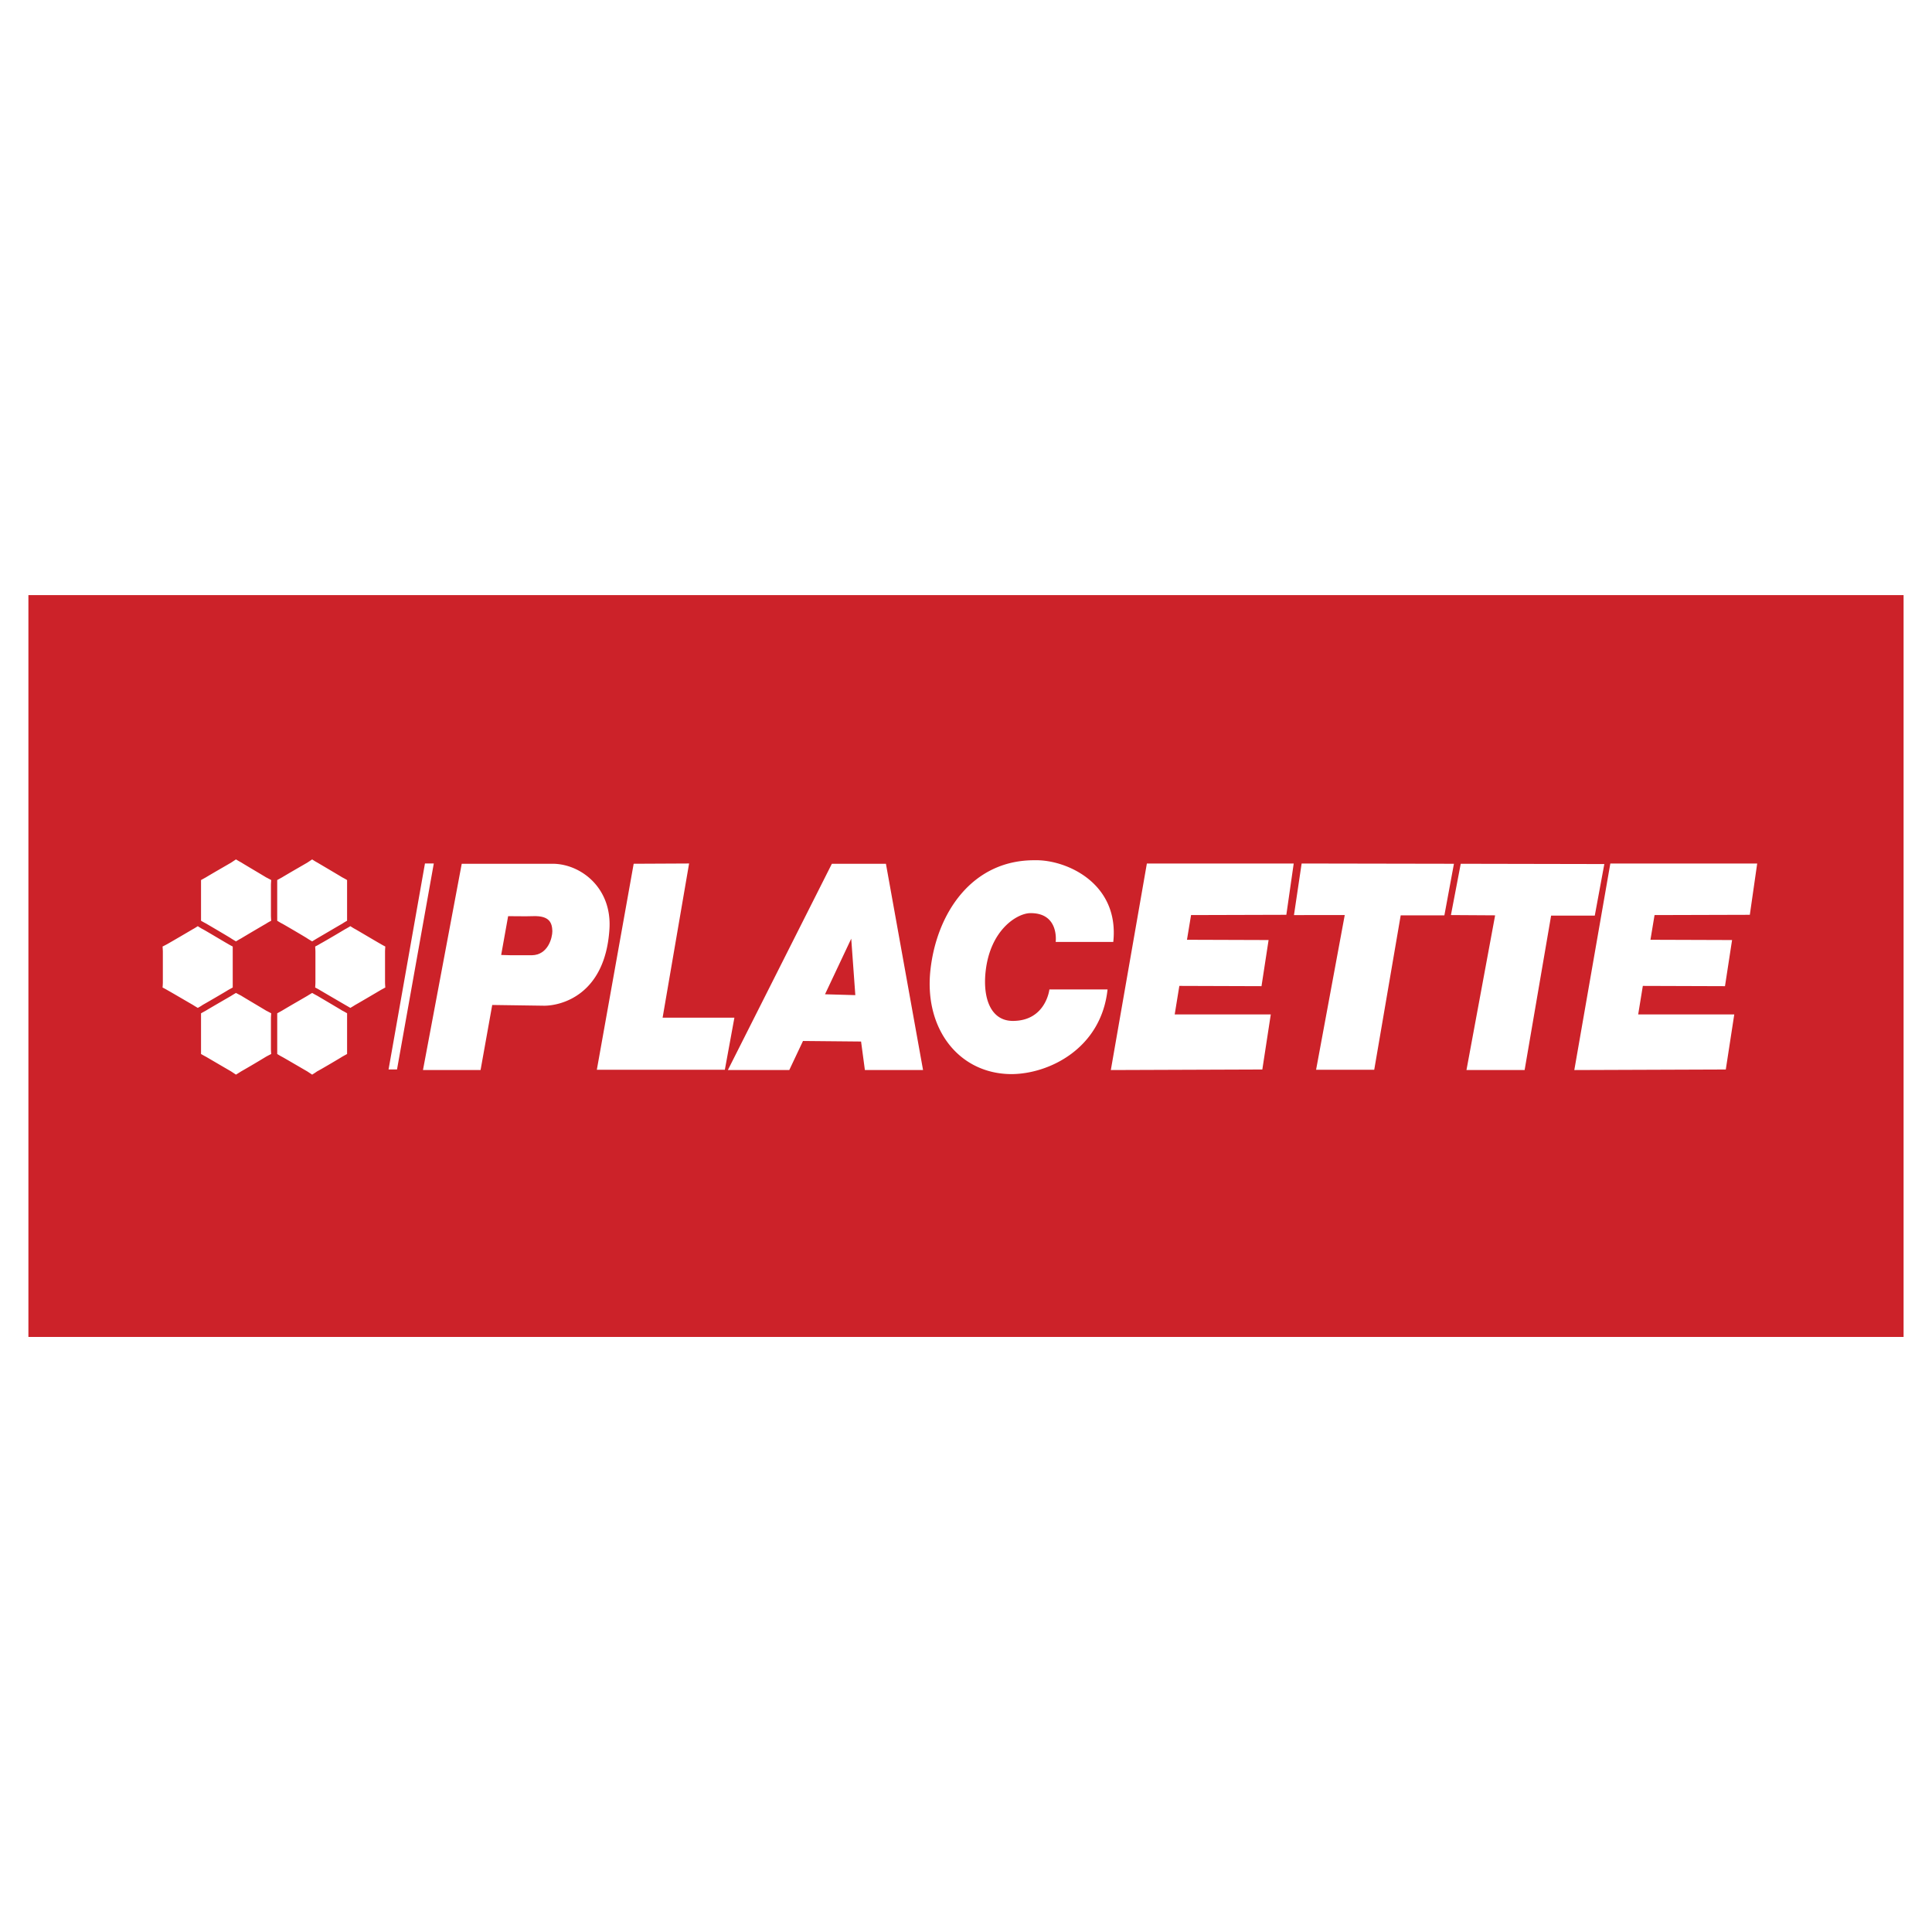 <svg xmlns="http://www.w3.org/2000/svg" width="2500" height="2500" viewBox="0 0 192.756 192.756"><g fill-rule="evenodd" clip-rule="evenodd"><path fill="#fff" d="M0 0h192.756v192.756H0V0z"/><path fill="#cc2229" d="M82.312 99.199l3.024.086-.408-5.633-2.616 5.547zM53.201 91.405c-.544.027-2.505 0-2.505 0l-.694 3.873.973.027h2.091c1.607-.027 2.042-1.733 2.042-2.41-.028-.813-.273-1.544-1.907-1.49z"/><path d="M2.834 59.372v74.013h187.087V59.372H2.834zm24.823 31.977v-3.06-.487s.299-.163.49-.271c.763-.46 2.37-1.381 2.506-1.462l.49-.325s.326.217.49.298c.136.081 2.342 1.381 2.505 1.489.218.108.49.271.49.271v4.062s-.299.162-.49.298c-.109.054-2.315 1.354-2.505 1.462-.136.081-.49.298-.49.298s-.327-.189-.49-.298c-.055-.054-2.506-1.489-2.532-1.489-.164-.082-.463-.271-.463-.271l-.001-.515zm-8.415 8.909c-.055-.027-2.506-1.463-2.532-1.463-.164-.107-.491-.27-.491-.27s.028-.326.028-.516V94.95c0-.163-.028-.515-.028-.515s.327-.162.518-.271a227.4 227.4 0 0 0 2.506-1.462c.164-.081.49-.298.49-.298s.327.217.49.298c.136.055 2.342 1.381 2.505 1.462.218.135.491.271.491.271v4.09s-.3.162-.491.27c-.109.082-2.342 1.381-2.505 1.463-.136.109-.49.299-.49.299s-.328-.19-.491-.299zm7.816 4.9s-.327.164-.518.271a98.794 98.794 0 0 1-2.479 1.463c-.163.107-.518.324-.518.324s-.326-.217-.49-.324a636.002 636.002 0 0 1-2.506-1.463c-.164-.082-.49-.271-.49-.271v-.514-3.033-.514s.299-.162.49-.271c.763-.459 2.37-1.381 2.506-1.463.164-.107.49-.297.49-.297s.354.189.518.271c.109.08 2.315 1.381 2.479 1.488.218.109.518.271.518.271s-.027.352-.027.514v3.033c0 .162.027.515.027.515zm0-13.294s-.327.162-.518.298c-.109.054-2.315 1.354-2.479 1.462-.163.081-.518.298-.518.298s-.326-.189-.49-.298c-.055-.054-2.506-1.489-2.506-1.489-.164-.082-.49-.271-.49-.271v-.515-3.06-.487s.299-.163.49-.271c.763-.46 2.37-1.381 2.506-1.462l.49-.325s.354.217.518.298c.109.081 2.315 1.381 2.479 1.489.218.108.518.271.518.271s-.027.352-.027.487v3.06c0 .163.027.515.027.515zm7.571 9.747V105.158s-.299.164-.49.271c-.109.082-2.315 1.381-2.505 1.463-.136.107-.49.324-.49.324l-.49-.324c-.055-.027-2.506-1.463-2.532-1.463-.164-.082-.463-.271-.463-.271v-.514-3.033-.514s.299-.162.49-.271c.763-.459 2.37-1.381 2.506-1.463.164-.107.49-.297.49-.297s.326.189.49.271c.136.08 2.342 1.381 2.505 1.488.218.109.49.271.49.271l-.001.515zm3.813-3.086s-.3.162-.49.27c-.136.082-2.342 1.381-2.505 1.463-.164.109-.491.299-.491.299l-.517-.299a634.097 634.097 0 0 1-2.505-1.463c-.164-.107-.49-.27-.49-.27s.026-.326.026-.516V94.95c0-.163-.026-.515-.026-.515s.326-.162.49-.271c.79-.433 2.369-1.381 2.505-1.462.164-.081.517-.298.517-.298s.327.217.491.298c.109.055 2.342 1.381 2.505 1.462.218.135.49.271.49.271s-.027.352-.027.515v3.059c0 .165.027.516.027.516zm.324 8.176l3.632-20.553h.882l-3.67 20.553h-.844zm15.525-6.361l-5.182-.074-1.163 6.492H42.2l3.867-20.579h9.068c2.778 0 5.965 2.383 5.665 6.58-.437 6.499-4.794 7.581-6.509 7.581zm5.255 6.39l3.676-20.552 5.529-.027-2.642 15.381h7.162l-.953 5.197H59.546v.001zm26.744.028l-.381-2.844-5.794-.055-1.368 2.898H72.62l10.376-20.579h5.393l3.704 20.579H86.29v.001zm14.651.406c-5.229 0-8.743-4.467-8.116-10.344.6-5.632 4.09-11.022 10.403-10.993 3.131-.082 8.469 2.274 7.844 8.15h-5.746s.381-2.924-2.561-2.871c-1.281.027-4.004 1.652-4.439 5.903-.271 2.682.572 4.848 2.725 4.848 3.295 0 3.648-3.141 3.648-3.141h5.801c-.627 5.876-5.801 8.421-9.559 8.448zm27.397-15.894l-9.506.027-.408 2.464 8.143.027-.707 4.603-8.197-.027-.463 2.844h9.586l-.844 5.496-15.115.055 3.596-20.606h14.65l-.735 5.117zm11.41.054l-2.641 15.407h-5.801l2.859-15.434H129.1l.764-5.145 15.195.027-.953 5.145h-4.358zm12.363 15.434h-5.801l2.859-15.434-4.41-.027.979-5.118 14.326.028-.953 5.145h-4.357l-2.643 15.406zM174.58 91.27l-9.506.027-.408 2.464 8.143.027-.707 4.603-8.197-.027-.463 2.844h9.586l-.846 5.496-15.113.055 3.594-20.606h14.652l-.735 5.117z" fill="#cc2229"/></g></svg>